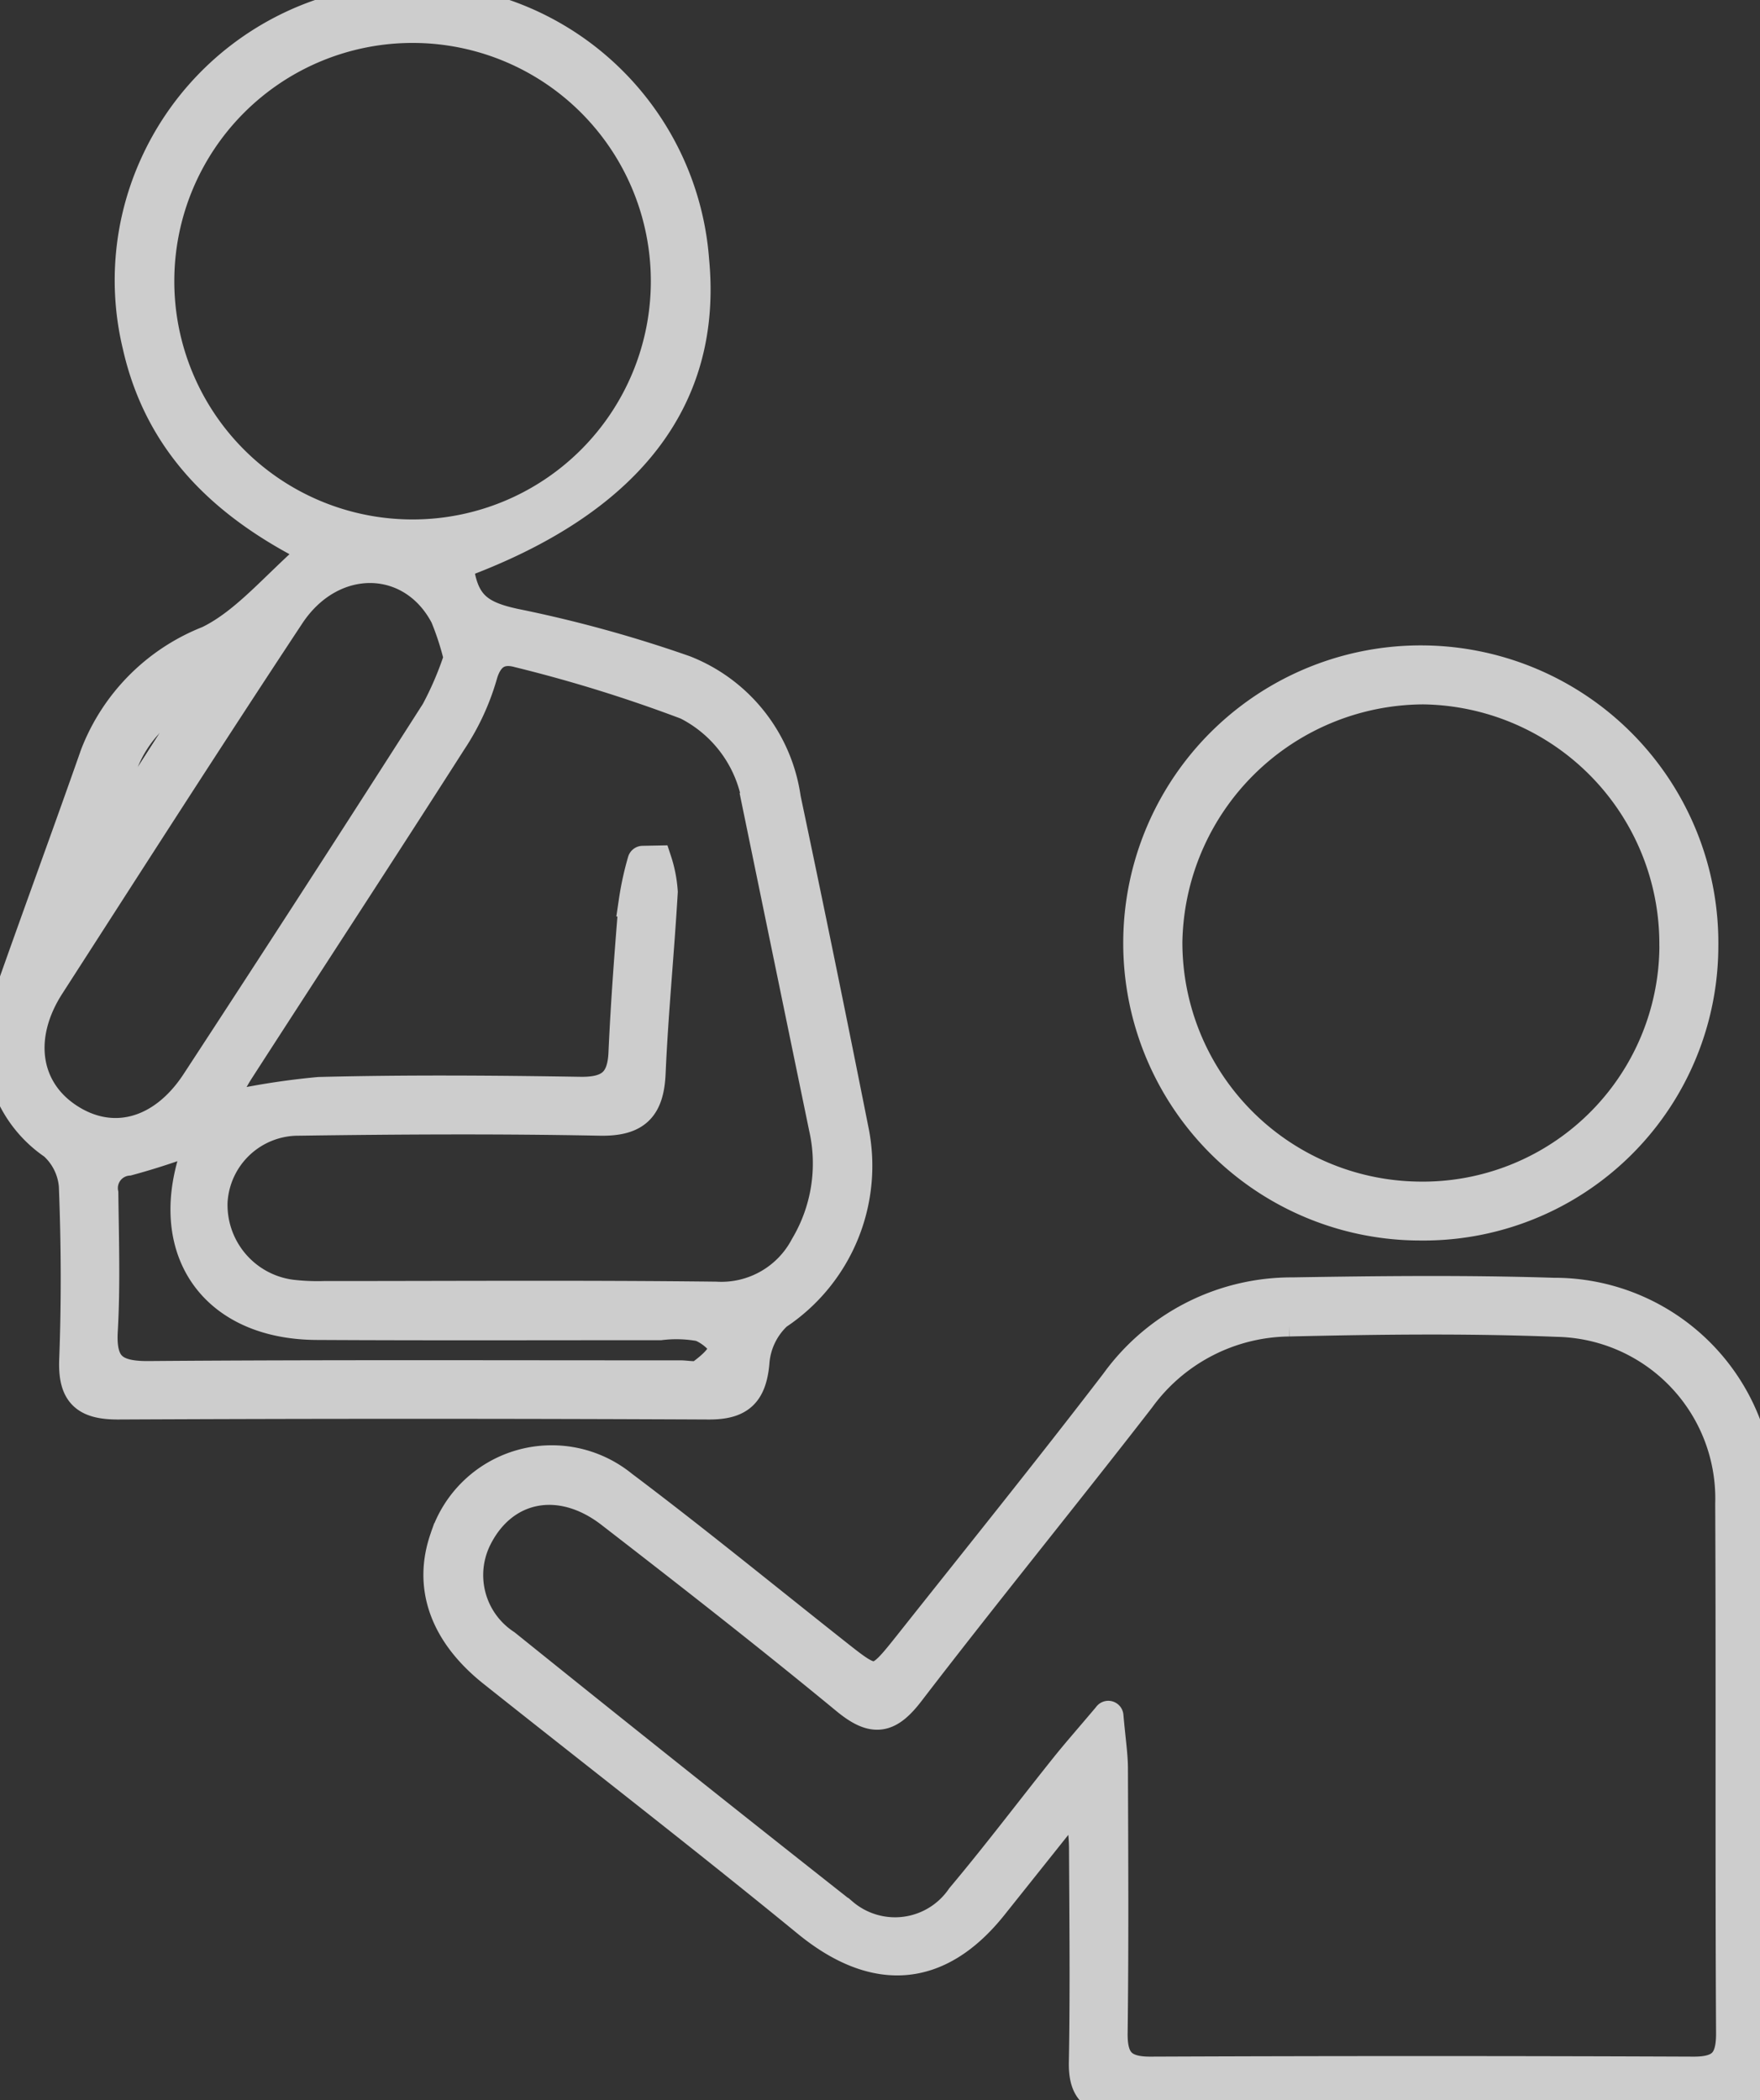 <svg xmlns="http://www.w3.org/2000/svg" xmlns:xlink="http://www.w3.org/1999/xlink" width="58" height="69.212" viewBox="0 0 58 69.212">
  <rect x="0" y="0" width="58" height="69.212" fill="#333333" stroke="none"/>
  <defs>
    <clipPath id="clip-path">
      <rect id="長方形_2650" data-name="長方形 2650" width="58" height="69.212" fill="none" stroke="#fff" stroke-linecap="round" stroke-width="1"/>
    </clipPath>
  </defs>
  <g id="グループ_2119" data-name="グループ 2119" opacity="0.751">
    <g id="グループ_2118" data-name="グループ 2118" clip-path="url(#clip-path)">
      <path id="パス_8022" data-name="パス 8022" d="M10.412,18.152C7.267,16.6,5.237,14.5,4.535,11.384a9.183,9.183,0,0,1,.574-5.962A9.31,9.31,0,0,1,22.87,8.583c.437,4.576-2.179,7.941-7.774,10,.152,1.33.654,1.709,1.86,1.971a42.376,42.376,0,0,1,5.6,1.54,5.329,5.329,0,0,1,3.335,4.219q1.145,5.431,2.226,10.875a5.886,5.886,0,0,1-2.505,6.139,2.384,2.384,0,0,0-.756,1.586c-.094,1.005-.489,1.371-1.5,1.367q-9.737-.046-19.474,0c-1.084,0-1.474-.376-1.431-1.472.073-1.909.063-3.824-.012-5.733a2.043,2.043,0,0,0-.671-1.353A4.043,4.043,0,0,1,.291,32.857c.936-2.664,1.914-5.313,2.848-7.977a6.568,6.568,0,0,1,3.735-3.759c1.247-.608,2.2-1.813,3.538-2.969M21.181,28.374l.455-.009a4.159,4.159,0,0,1,.2,1.027c-.116,1.988-.313,3.971-.4,5.96-.048,1.145-.473,1.6-1.672,1.575-3.305-.065-6.613-.046-9.919,0A2.837,2.837,0,0,0,7,39.6a2.988,2.988,0,0,0,2.607,3.071,7.477,7.477,0,0,0,1.073.046c4.3,0,8.605-.03,12.908.02a3.123,3.123,0,0,0,2.946-1.661,5.34,5.34,0,0,0,.621-3.915q-1.086-5.262-2.169-10.525a4.325,4.325,0,0,0-2.351-3.413A48.151,48.151,0,0,0,17.087,21.5c-.588-.163-1.013.058-1.208.789a7.831,7.831,0,0,1-1,2.141c-2.314,3.623-4.669,7.22-7,10.834-.279.433-.49.91-.678,1.265a24.356,24.356,0,0,1,3.313-.537c2.867-.073,5.736-.052,8.6-.006.952.015,1.393-.3,1.437-1.275.075-1.671.2-3.34.339-5.006a9.892,9.892,0,0,1,.29-1.33M13.6.915a8.352,8.352,0,1,0,8.348,8.363A8.35,8.35,0,0,0,13.6.915m1.521,20.766a9.288,9.288,0,0,0-.444-1.373c-1.09-2.093-3.739-2.145-5.132-.039C6.872,24.314,4.256,28.4,1.631,32.478c-1.065,1.655-.823,3.384.56,4.333,1.456,1,3.153.578,4.278-1.142q3.983-6.09,7.9-12.222a10.947,10.947,0,0,0,.753-1.765M6.633,37.444a23.016,23.016,0,0,1-2.411.8A.913.913,0,0,0,3.4,39.323c.017,1.51.068,3.025-.018,4.531-.067,1.16.358,1.506,1.5,1.5,5.844-.046,11.689-.022,17.534-.024.238,0,.544.079.7-.037.306-.227.706-.554.728-.863.016-.233-.457-.621-.782-.727a4.373,4.373,0,0,0-1.3-.037c-3.777,0-7.554.013-11.332-.008-3.318-.019-5.026-2.369-4.03-5.5.069-.216.144-.43.239-.713M3.838,27.3l2.973-4.624A4.082,4.082,0,0,0,3.838,27.3" transform="translate(0 0)" fill="#fff" stroke="#fff" stroke-linecap="round" stroke-width="1"/>
      <path id="パス_8023" data-name="パス 8023" d="M50.977,105.792q-1.289,1.617-2.579,3.234c-1.782,2.222-3.872,2.346-6.089.534-3.419-2.8-6.914-5.5-10.369-8.248-1.592-1.268-2.131-2.809-1.576-4.4a3.693,3.693,0,0,1,5.847-1.739c2.383,1.794,4.694,3.686,7.035,5.536,1.328,1.05,1.334,1.057,2.413-.3,2.274-2.868,4.572-5.719,6.8-8.625a7.159,7.159,0,0,1,5.835-2.972c2.866-.047,5.735-.078,8.6.013a6.764,6.764,0,0,1,6.783,7c.035,6.091-.009,12.182.024,18.274.005.981-.31,1.331-1.3,1.327q-9.854-.042-19.707,0c-.909,0-1.289-.3-1.271-1.246.043-2.348.016-4.7.005-7.047,0-.418-.066-.836-.1-1.253l-.349-.089m1.243-3.025c.073.823.146,1.277.148,1.73.01,2.906.027,5.813-.01,8.719-.012.919.313,1.28,1.247,1.277q8.958-.037,17.915,0c.934,0,1.234-.354,1.229-1.277-.033-5.812,0-11.624-.028-17.437a5.829,5.829,0,0,0-5.709-6.006c-2.941-.117-5.892-.081-8.836-.012a6.155,6.155,0,0,0-4.91,2.538c-2.509,3.239-5.1,6.415-7.594,9.667-.694.906-1.186,1-2.086.261-2.547-2.1-5.152-4.134-7.764-6.154-1.67-1.291-3.559-.9-4.422.848a2.734,2.734,0,0,0,.957,3.491q5.531,4.454,11.109,8.849a2.647,2.647,0,0,0,3.913-.515c1.176-1.4,2.28-2.863,3.423-4.293.383-.478.79-.938,1.417-1.681" transform="translate(-15.699 -46.216)" fill="#fff" stroke="#fff" stroke-linecap="round" stroke-width="1"/>
      <path id="パス_8024" data-name="パス 8024" d="M87.555,64.024a9.294,9.294,0,0,1-9.293-9.376,9.306,9.306,0,1,1,18.611.187,9.215,9.215,0,0,1-9.318,9.189M95.929,54.8a8.393,8.393,0,0,0-8.281-8.444,8.478,8.478,0,0,0-8.437,8.325,8.383,8.383,0,0,0,8.2,8.4,8.3,8.3,0,0,0,8.52-8.277" transform="translate(-40.746 -23.643)" fill="#fff" stroke="#fff" stroke-linecap="round" stroke-width="1"/>
      <path id="パス_8025" data-name="パス 8025" d="M10.98,47.3,8.007,51.928" transform="translate(-4.169 -24.628)" fill="#fff" stroke="#fff" stroke-linecap="round" stroke-width="1"/>
    </g>
  </g>
</svg>
